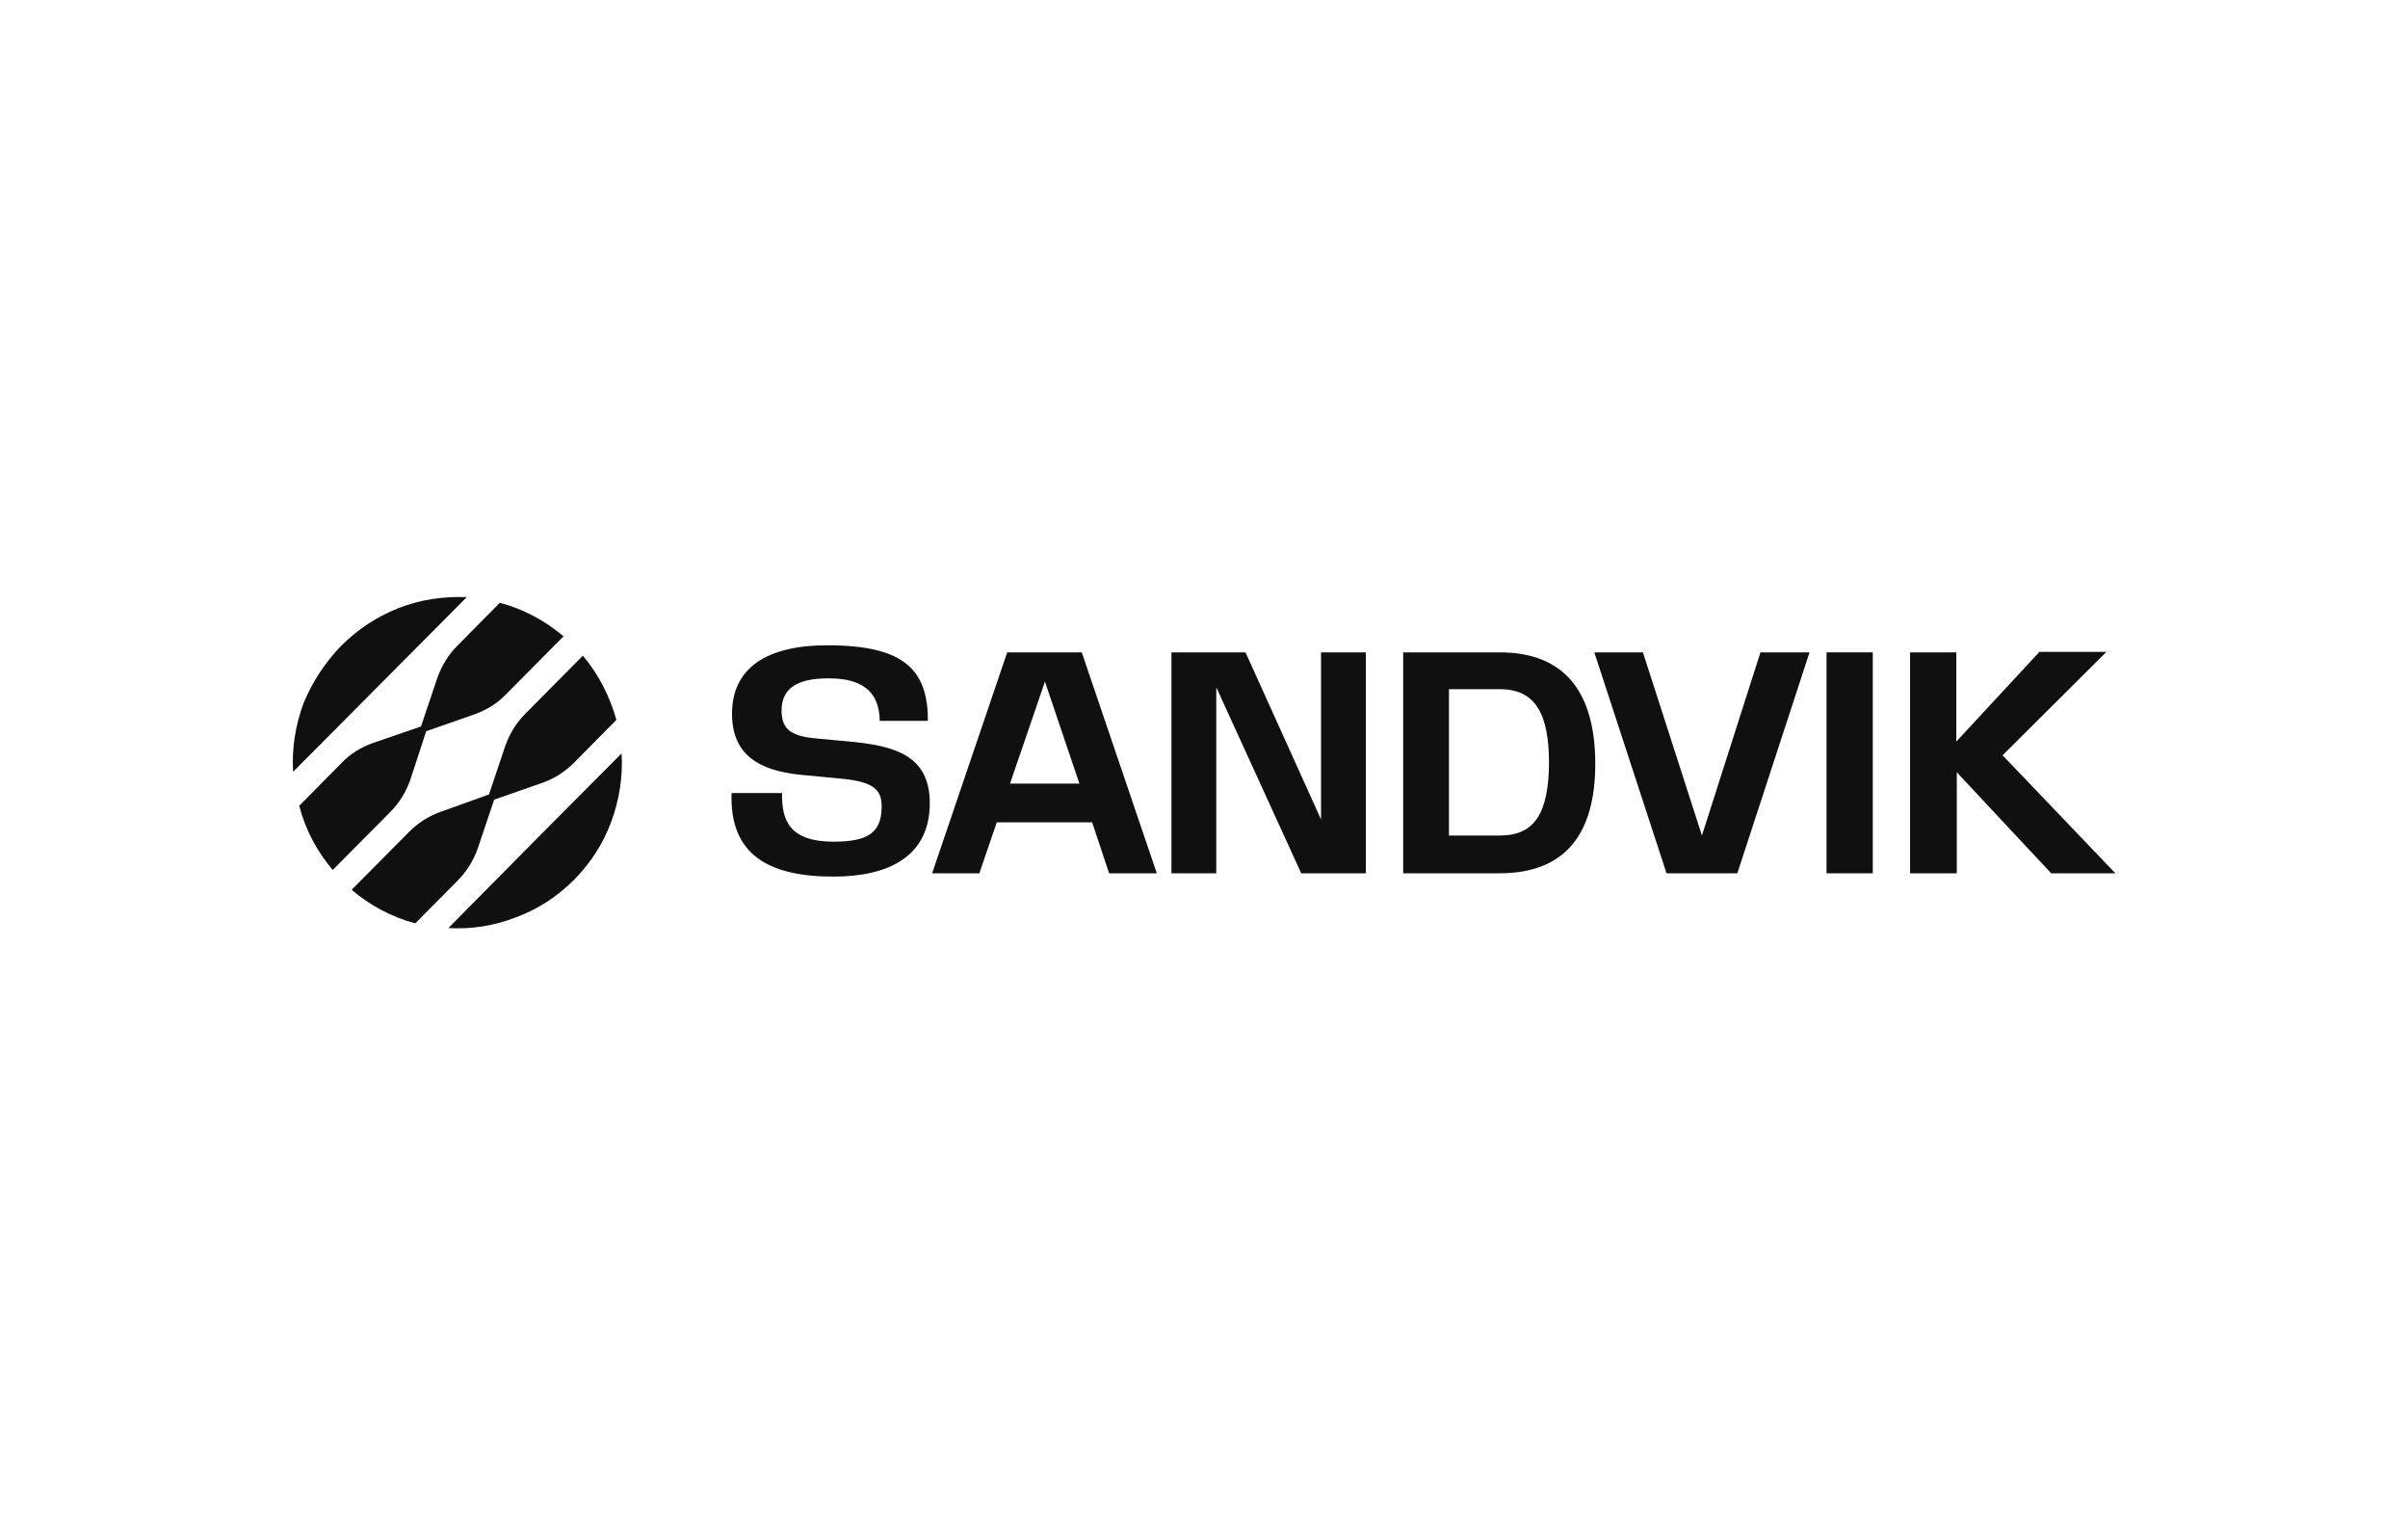 <?xml version="1.0" encoding="utf-8"?>
<!-- Generator: Adobe Illustrator 22.1.0, SVG Export Plug-In . SVG Version: 6.00 Build 0)  -->
<svg version="1.1" id="图层_1" xmlns="http://www.w3.org/2000/svg" xmlns:xlink="http://www.w3.org/1999/xlink" x="0px" y="0px"
	 viewBox="0 0 510.2 323.1" style="enable-background:new 0 0 510.2 323.1;" xml:space="preserve">
<style type="text/css">
	.st0{fill:#101010;}
</style>
<path class="st0" d="M121.6,186.4c3.5-3.5,6.2-7.7,7.9-12.3c1.7-4.6,2.5-9.5,2.2-14.5l-18.4,18.5L95,196.6c4.9,0.3,9.8-0.5,14.4-2.3
	C114,192.6,118.1,189.9,121.6,186.4L121.6,186.4z"/>
<path class="st0" d="M103.6,168.3l3.5-10.4c0.9-2.5,2.3-4.8,4.2-6.7l12.2-12.3c3.3,3.9,5.7,8.6,7.1,13.6l-9,9.1
	c-1.9,1.9-4.1,3.3-6.6,4.2l-10.3,3.6l-3.5,10.4c-0.9,2.5-2.3,4.8-4.2,6.7l-9,9.1c-5-1.3-9.6-3.8-13.5-7.1l12.2-12.3
	c1.9-1.9,4.1-3.3,6.6-4.2L103.6,168.3L103.6,168.3z"/>
<path class="st0" d="M90.3,154.9l10.3-3.6c2.5-0.9,4.8-2.3,6.6-4.2l12.2-12.3c-3.9-3.3-8.5-5.8-13.5-7.1l-9,9.1
	c-1.9,1.9-3.3,4.2-4.2,6.7l-3.5,10.4L79,157.4c-2.5,0.9-4.8,2.3-6.6,4.2l-9,9.1c1.3,5,3.7,9.6,7.1,13.6l12.2-12.3
	c1.9-1.9,3.3-4.2,4.2-6.7L90.3,154.9L90.3,154.9z"/>
<path class="st0" d="M72.3,136.8c3.5-3.5,7.6-6.2,12.2-8c4.6-1.8,9.5-2.5,14.4-2.3L80.5,145l-18.4,18.5c-0.3-4.9,0.5-9.9,2.2-14.5
	C66.2,144.4,68.9,140.3,72.3,136.8L72.3,136.8z"/>
<path class="st0" d="M404.8,185h9.8v-21.4l20,21.4h13.6L424.3,160l22-21.9h-14.2l-17.6,19v-18.9h-9.8V185z"/>
<path class="st0" d="M396.7,138.2H387V185h9.8V138.2z"/>
<path class="st0" d="M337.8,138.2l15.3,46.8h15l15.3-46.8h-10.4L360.6,177l-12.5-38.8H337.8z"/>
<path class="st0" d="M317.8,138.2h-20.5V185h20.4c14,0,20.3-8.4,20.3-23.2C338,146.9,331.7,138.2,317.8,138.2L317.8,138.2z
	 M317.8,177H307v-31h10.8c7.5,0,10.4,5.2,10.4,15.7C328.1,172.2,325.2,177,317.8,177z"/>
<path class="st0" d="M248.2,185h9.5v-39.4l18,39.4h13.7v-46.8h-9.5v35.4l-16-35.4h-15.7V185z"/>
<path class="st0" d="M155,168.1c-0.4,13,7.9,17.6,21.6,17.6c11.6,0,20.4-4.2,20.4-15.6c0-10.1-7.6-12-15.9-12.9l-8.5-0.8
	c-5.1-0.5-7-2-7-5.9c0-4.6,3.2-6.8,9.9-6.8c6.7,0,10.8,2.4,10.9,9h10.2c0-10.8-5-16-21.3-16c-13,0-20.2,4.9-20.2,14.5
	c0,8.9,6,12,14.2,12.9l9.4,0.9c6.7,0.7,8.1,2.5,8.1,5.9c0,5.7-3.2,7.4-10.2,7.4c-9.5,0-11-4.7-10.9-10.3H155L155,168.1z"/>
<path class="st0" d="M229.2,138.2h-15.8L197.5,185h10l3.7-10.8h20.2l3.6,10.8h10.1L229.2,138.2L229.2,138.2z M214,166l7.4-21.6
	l7.3,21.6H214z"/>
</svg>
